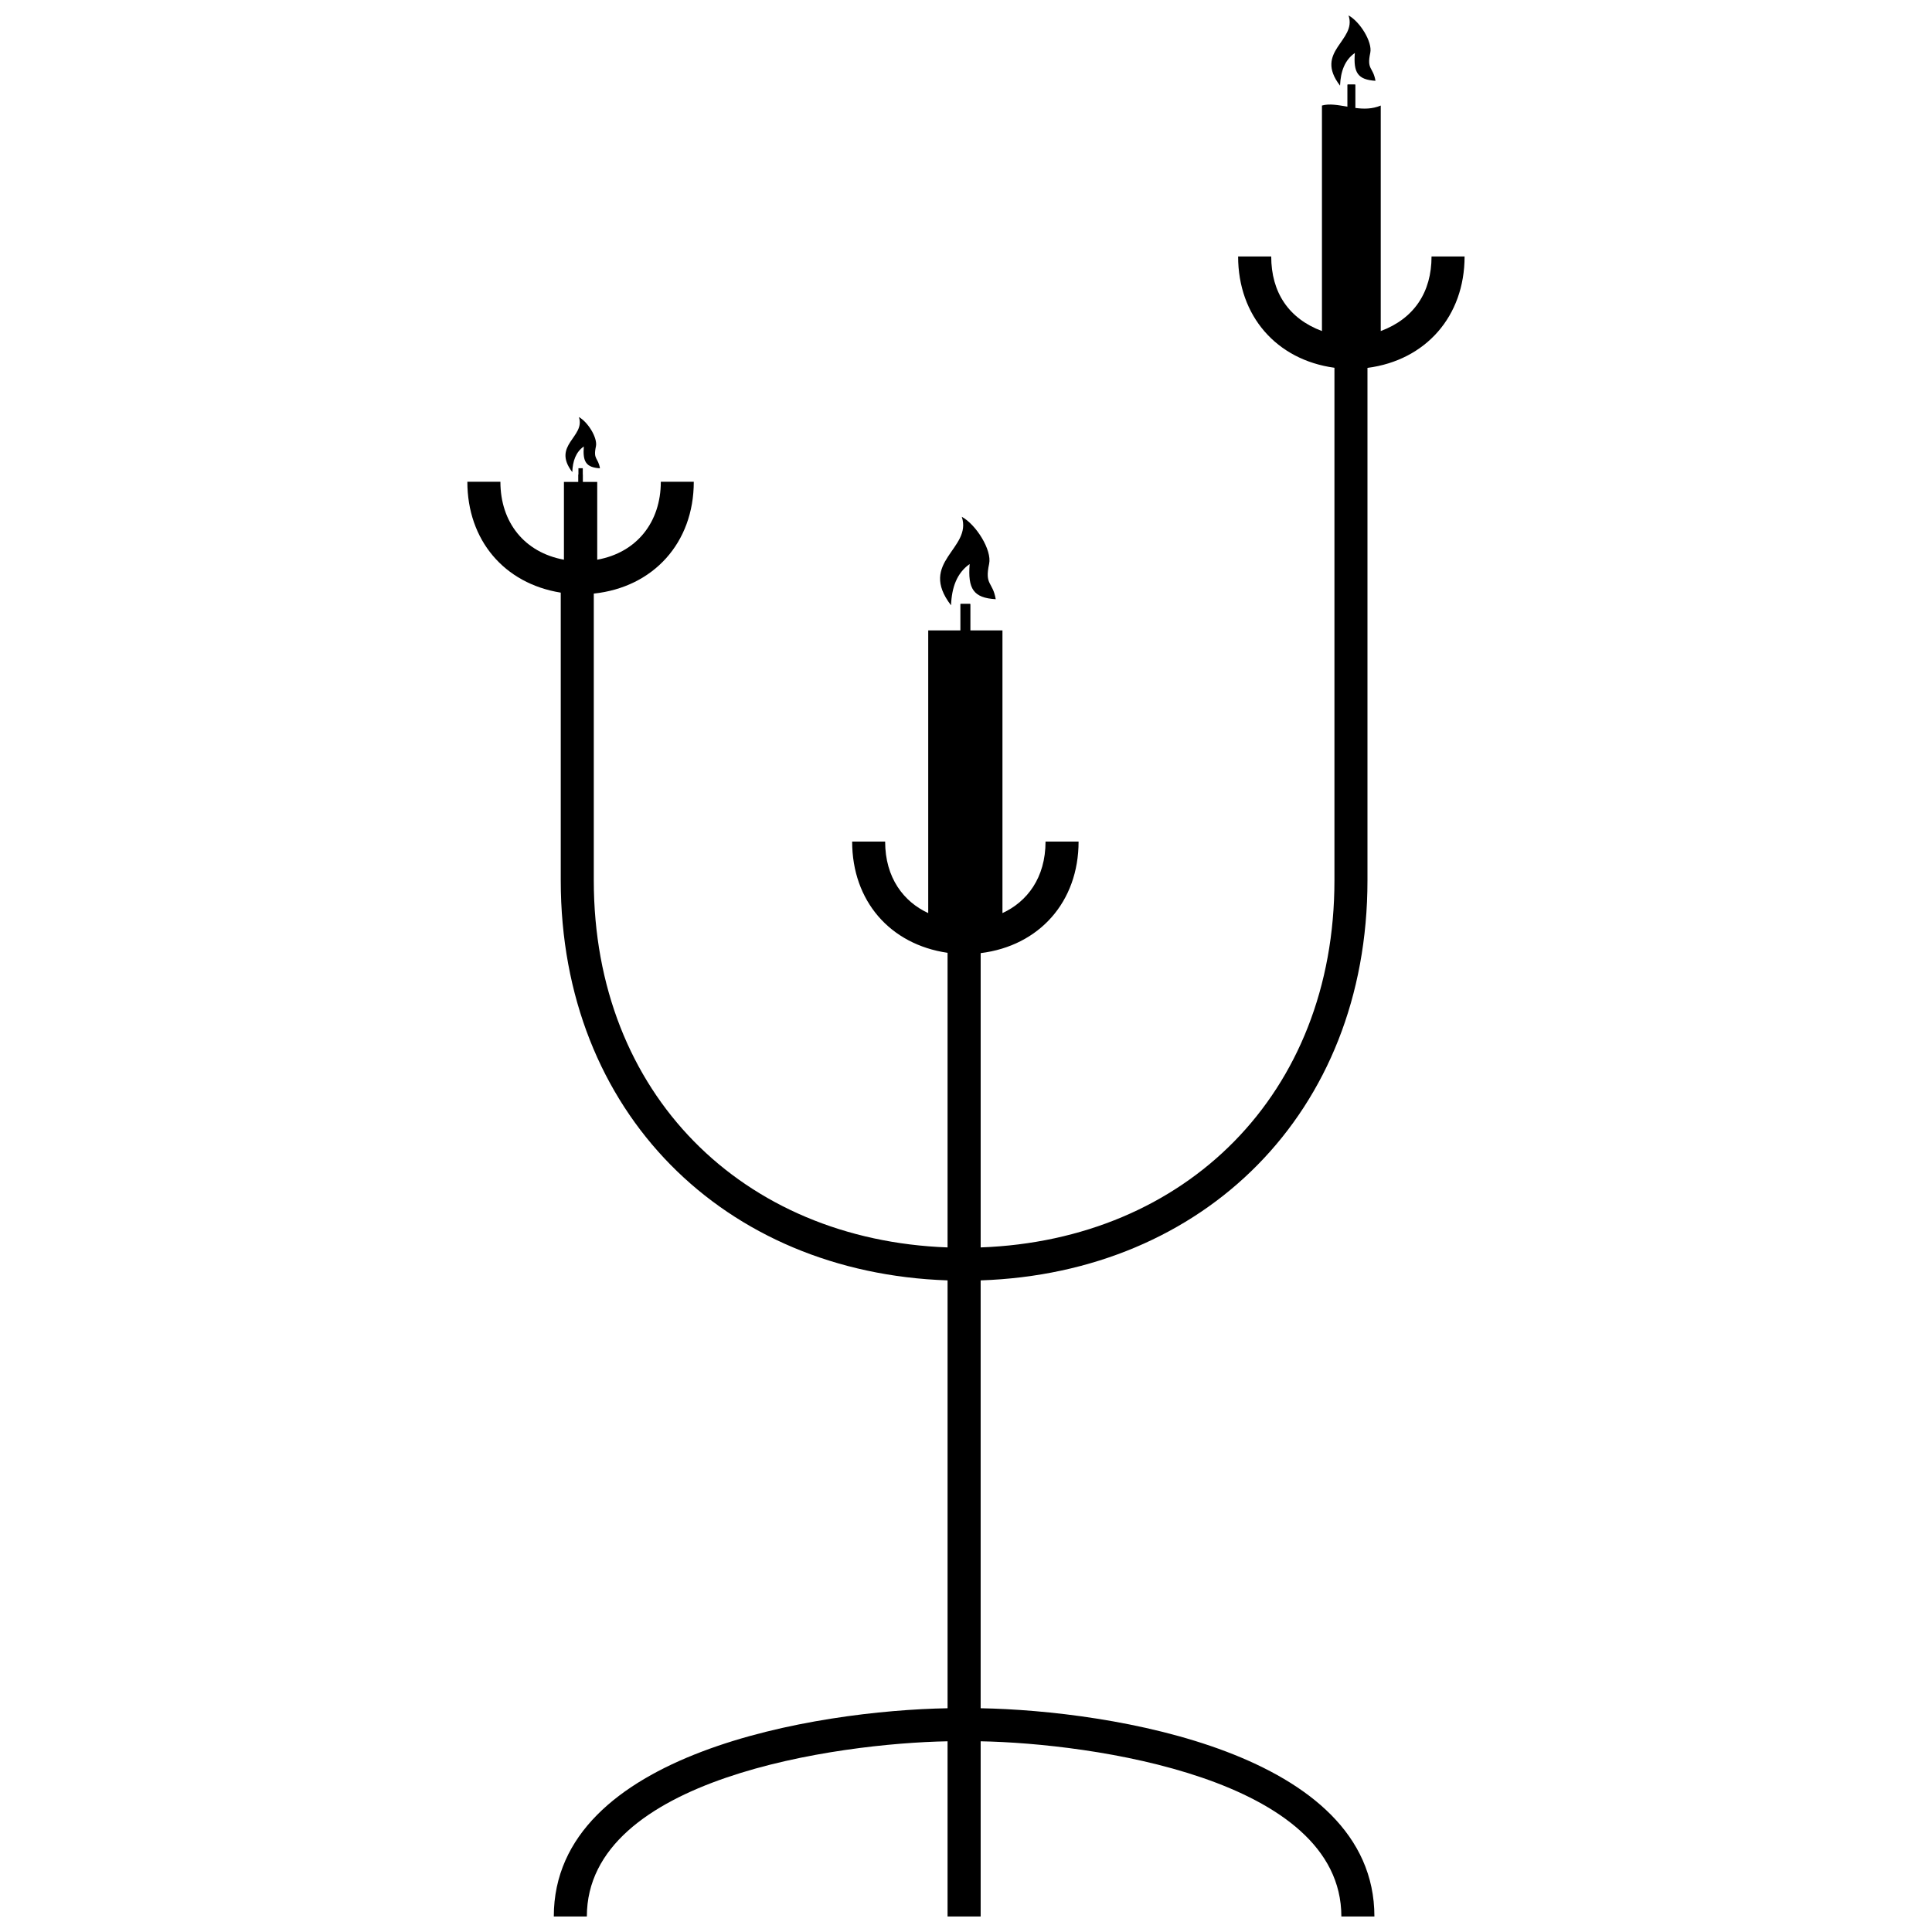 <?xml version="1.0" encoding="UTF-8"?>
<!-- Uploaded to: SVG Repo, www.svgrepo.com, Generator: SVG Repo Mixer Tools -->
<svg width="800px" height="800px" version="1.1" viewBox="144 144 512 512" xmlns="http://www.w3.org/2000/svg">
 <defs>
  <clipPath id="b">
   <path d="m496 148.09h13v18.906h-13z"/>
  </clipPath>
  <clipPath id="a">
   <path d="m267 166h266v485.9h-266z"/>
  </clipPath>
 </defs>
 <path d="m501.12 166.42h2.027v11.09h-2.027z" fill-rule="evenodd"/>
 <g clip-path="url(#b)">
  <path d="m501.38 148.09c3.031 1.652 6.359 7.023 5.758 9.895-0.988 4.574 0.73 3.68 1.379 7.43-4.703-0.293-5.887-2.172-5.465-7.379-2.707 1.898-3.777 4.945-3.926 8.66-7.039-9.129 4.523-11.855 2.254-18.602z" fill-rule="evenodd"/>
 </g>
 <g clip-path="url(#a)">
  <path d="m327.86 271.68c0 16.168-10.703 27.945-26.5 29.629v76.012c0 56.699 39.539 95.281 93.754 97.258v-78.074c-15.277-2.223-25.285-13.785-25.285-29.484h8.742c0 9.648 4.945 15.977 11.418 18.957v-74.91h8.547v-7.008h2.578v7.008h8.547v74.91c6.488-2.984 11.418-9.309 11.418-18.957h8.758c0 15.957-10.395 27.637-25.949 29.566v77.992c54.215-1.98 93.754-40.562 93.754-97.258v-135.86c-15.375-2.109-25.527-13.754-25.527-29.5h8.773c0 9.473 4.59 16.461 13.445 19.77v-59.762c1.996-0.566 4.312-0.113 6.777 0.309v-5.856h2.027v6.18c2.223 0.293 4.523 0.324 6.777-0.633v59.762c8.855-3.309 13.461-10.297 13.461-19.77h8.758c0 15.828-10.266 27.523-25.738 29.531v135.82c0 61.645-43.43 104.02-102.51 106v113.39c34.445 0.617 104.35 11.629 104.35 55.191h-8.758c0-36.734-66.543-45.898-95.59-46.434v46.434h-8.773v-46.434c-29.047 0.535-95.59 9.699-95.59 46.434h-8.758c0-43.562 69.898-54.574 104.35-55.191v-113.39c-59.082-1.996-102.51-44.355-102.51-106v-76.258c-15.035-2.418-24.75-13.965-24.75-29.387h8.758c0 10.754 6.359 18.73 16.836 20.66v-20.613h3.844v-3.633h1.152v3.633h3.828v20.613c10.477-1.883 16.852-9.957 16.852-20.66h8.742z"/>
 </g>
 <path d="m297.29 269.75h1.152v3.973h-1.152z" fill-rule="evenodd"/>
 <path d="m297.42 254.53c2.367 1.297 4.981 5.496 4.508 7.754-0.777 3.586 0.566 2.887 1.07 5.82-3.664-0.227-4.606-1.703-4.281-5.789-2.109 1.477-2.953 3.875-3.051 6.797-5.531-7.168 3.535-9.293 1.75-14.578z" fill-rule="evenodd"/>
 <path d="m398.54 304.06h2.578v13.996h-2.578z" fill-rule="evenodd"/>
 <path d="m398.88 280.95c3.828 2.094 8.027 8.84 7.25 12.473-1.234 5.758 0.941 4.637 1.75 9.375-5.918-0.355-7.43-2.742-6.91-9.324-3.406 2.398-4.769 6.262-4.93 10.945-8.887-11.531 5.691-14.953 2.84-23.469z" fill-rule="evenodd"/>
</svg>